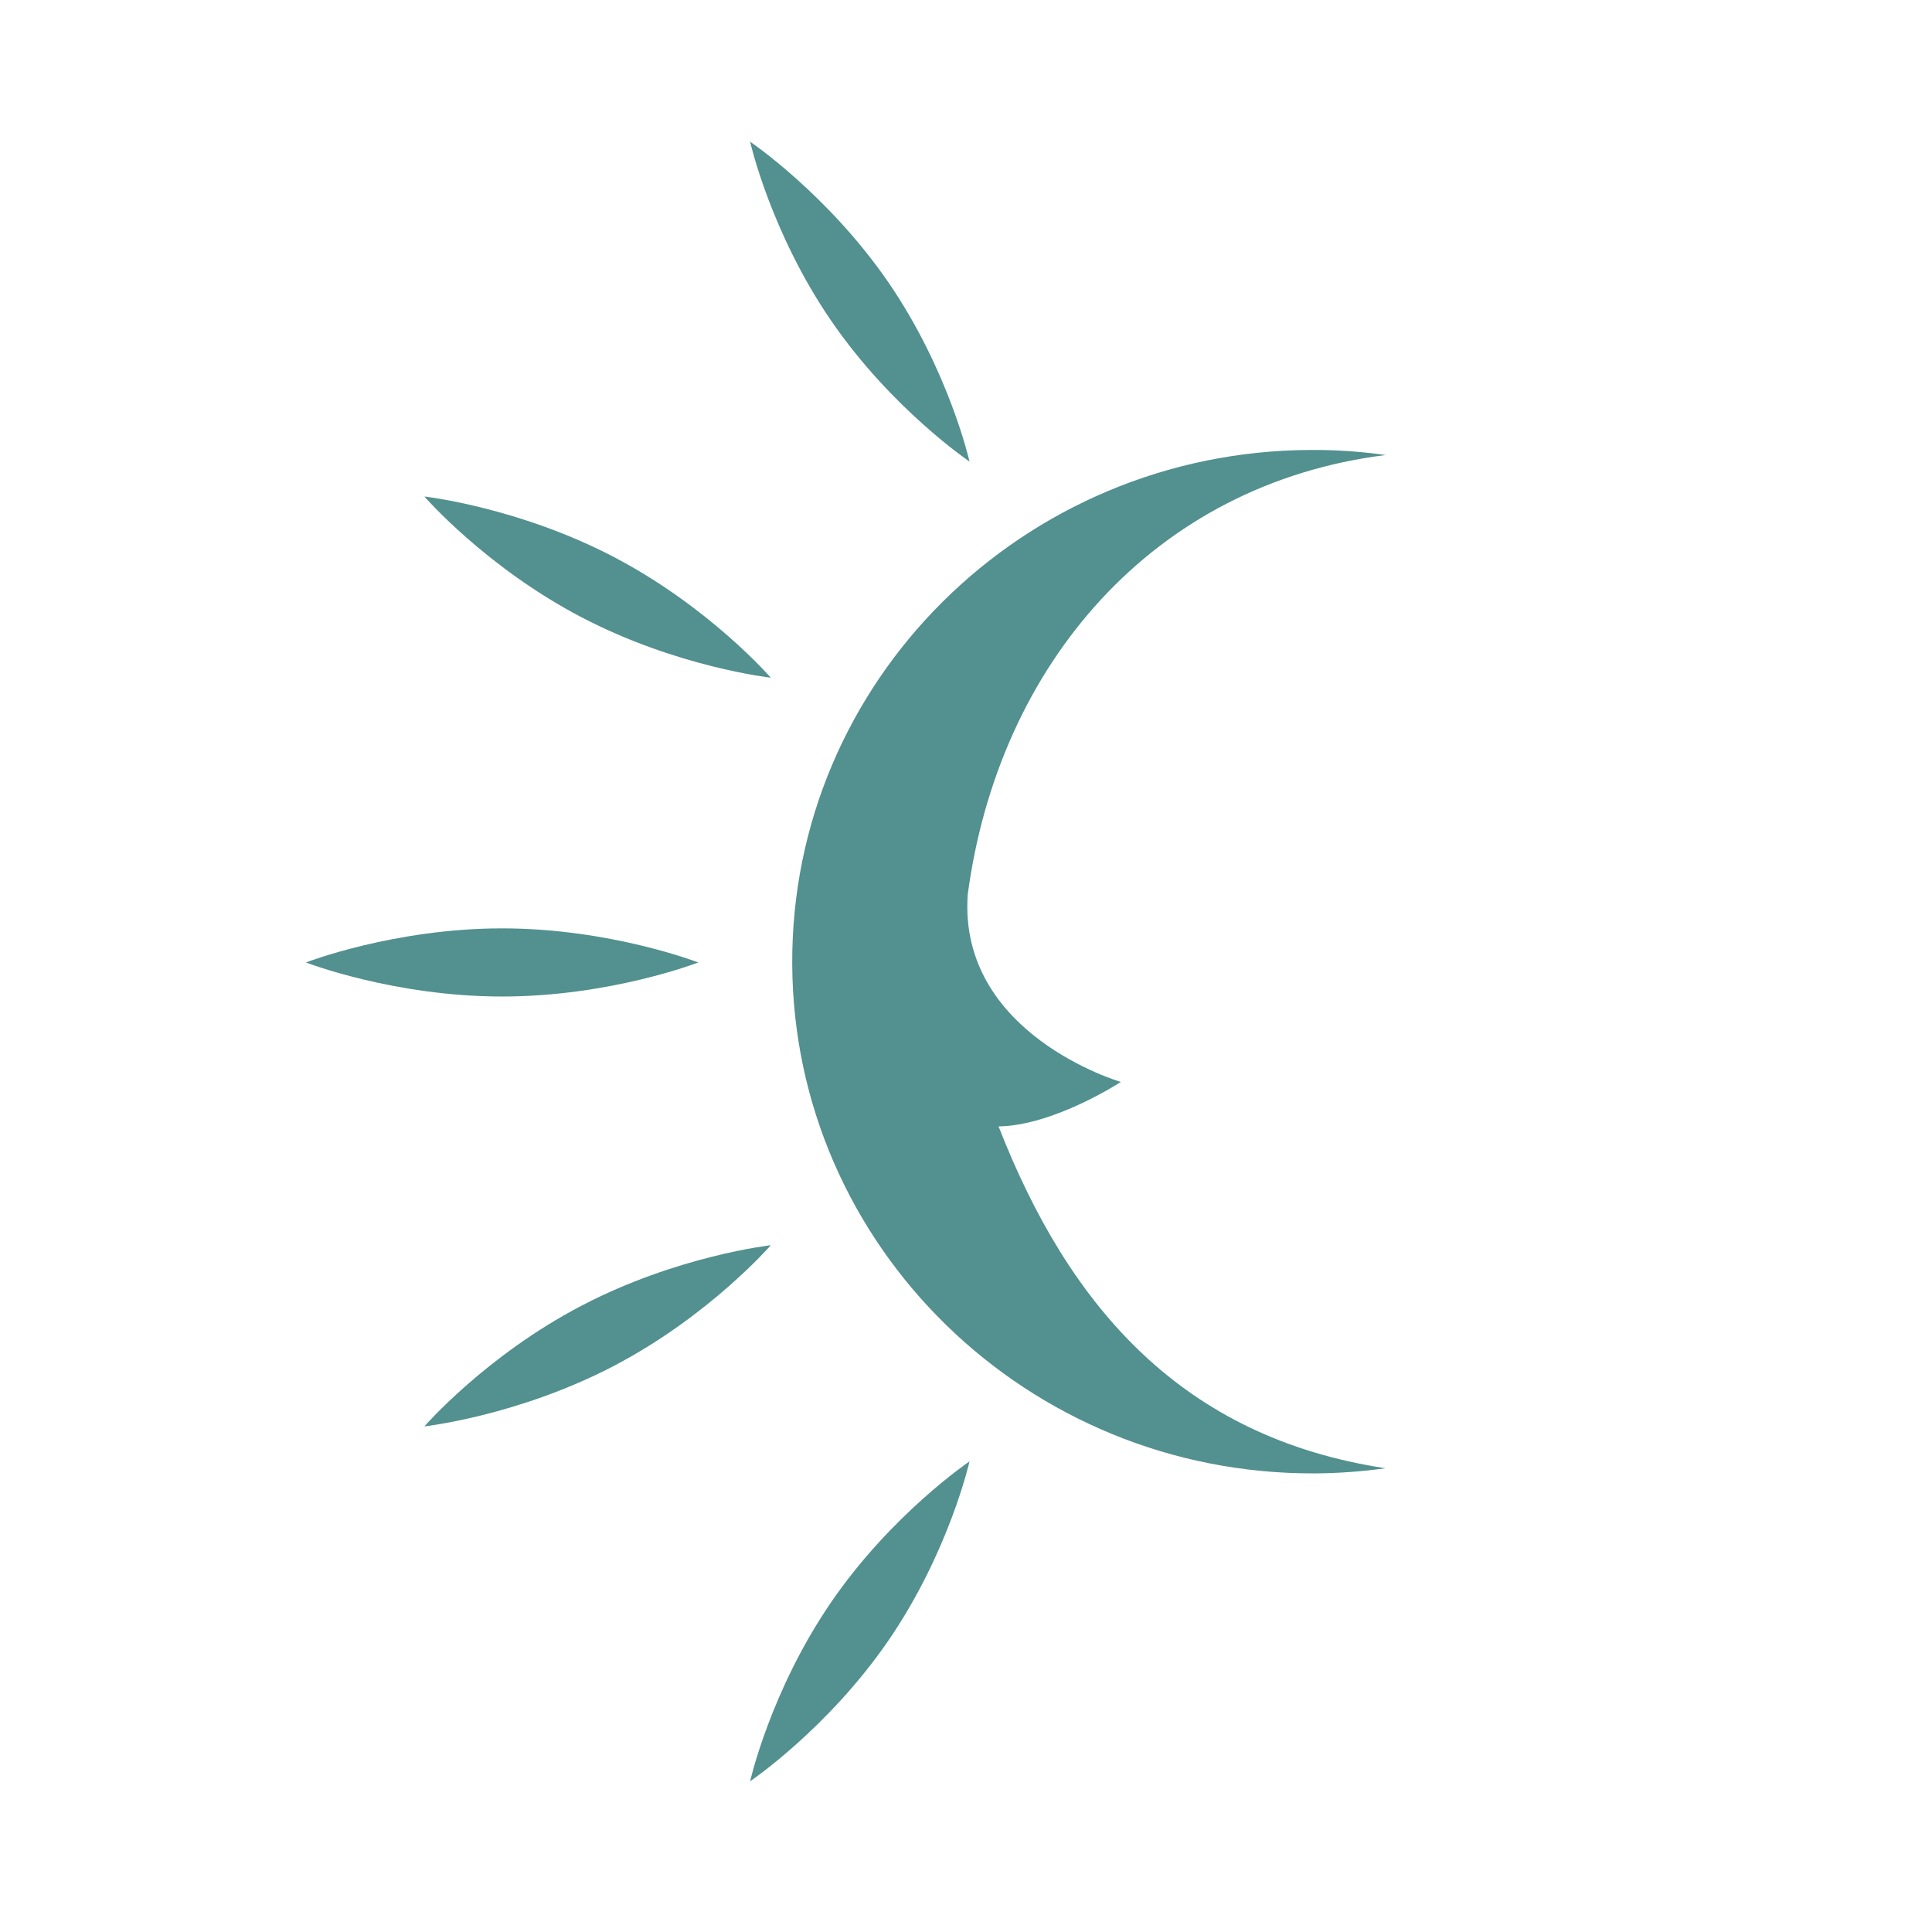 <svg width="600" height="600" viewBox="0 0 600 600" fill="none" xmlns="http://www.w3.org/2000/svg">
<g clip-path="url(#clip0_7763_75)">
<path d="M216.852 298.904C216.852 298.904 189.585 309.477 155.941 309.477C122.285 309.477 95 298.904 95 298.904C95 298.904 122.285 288.313 155.941 288.313C189.585 288.313 216.852 298.904 216.852 298.904Z" fill="#539090"/>
<path d="M301.093 143.347C301.093 143.347 276.912 127.016 258.104 99.578C239.295 72.142 232.954 44 232.954 44C232.954 44 257.114 60.331 275.943 87.749C294.752 115.187 301.093 143.347 301.093 143.347Z" fill="#539090"/>
<path d="M239.377 210.461C239.377 210.461 210.252 207.222 180.546 191.67C150.829 176.136 131.796 154.196 131.796 154.196C131.796 154.196 160.933 157.454 190.648 172.988C220.347 188.521 239.377 210.461 239.377 210.461Z" fill="#539090"/>
<path d="M301.093 453.849C301.093 453.849 276.912 470.162 258.104 497.598C239.295 525.037 232.954 553.196 232.954 553.196C232.954 553.196 257.114 536.866 275.943 509.43C294.752 481.991 301.093 453.849 301.093 453.849Z" fill="#539090"/>
<path d="M239.377 386.717C239.377 386.717 210.252 389.974 180.546 405.526C150.829 421.042 131.796 442.981 131.796 442.981C131.796 442.981 160.933 439.724 190.648 424.19C220.347 408.656 239.377 386.717 239.377 386.717Z" fill="#539090"/>
<path d="M310.114 349.818C332.066 406.101 367.293 446.427 430.284 455.978C423.11 456.979 415.8 457.532 408.35 457.572C319.107 457.98 246.449 387.142 246.033 299.366C245.635 211.589 317.664 140.125 406.908 139.739C414.868 139.681 422.676 140.235 430.329 141.312C358.169 150.327 310.078 206.388 300.539 277.797C297.499 321.305 348.086 336.006 348.086 336.006C348.086 336.006 327.38 349.559 310.114 349.818Z" fill="#539090"/>
</g>
<defs>
<clipPath id="clip0_7763_75">
<rect width="600" height="600" fill="white"/>
</clipPath>
</defs>
</svg>
